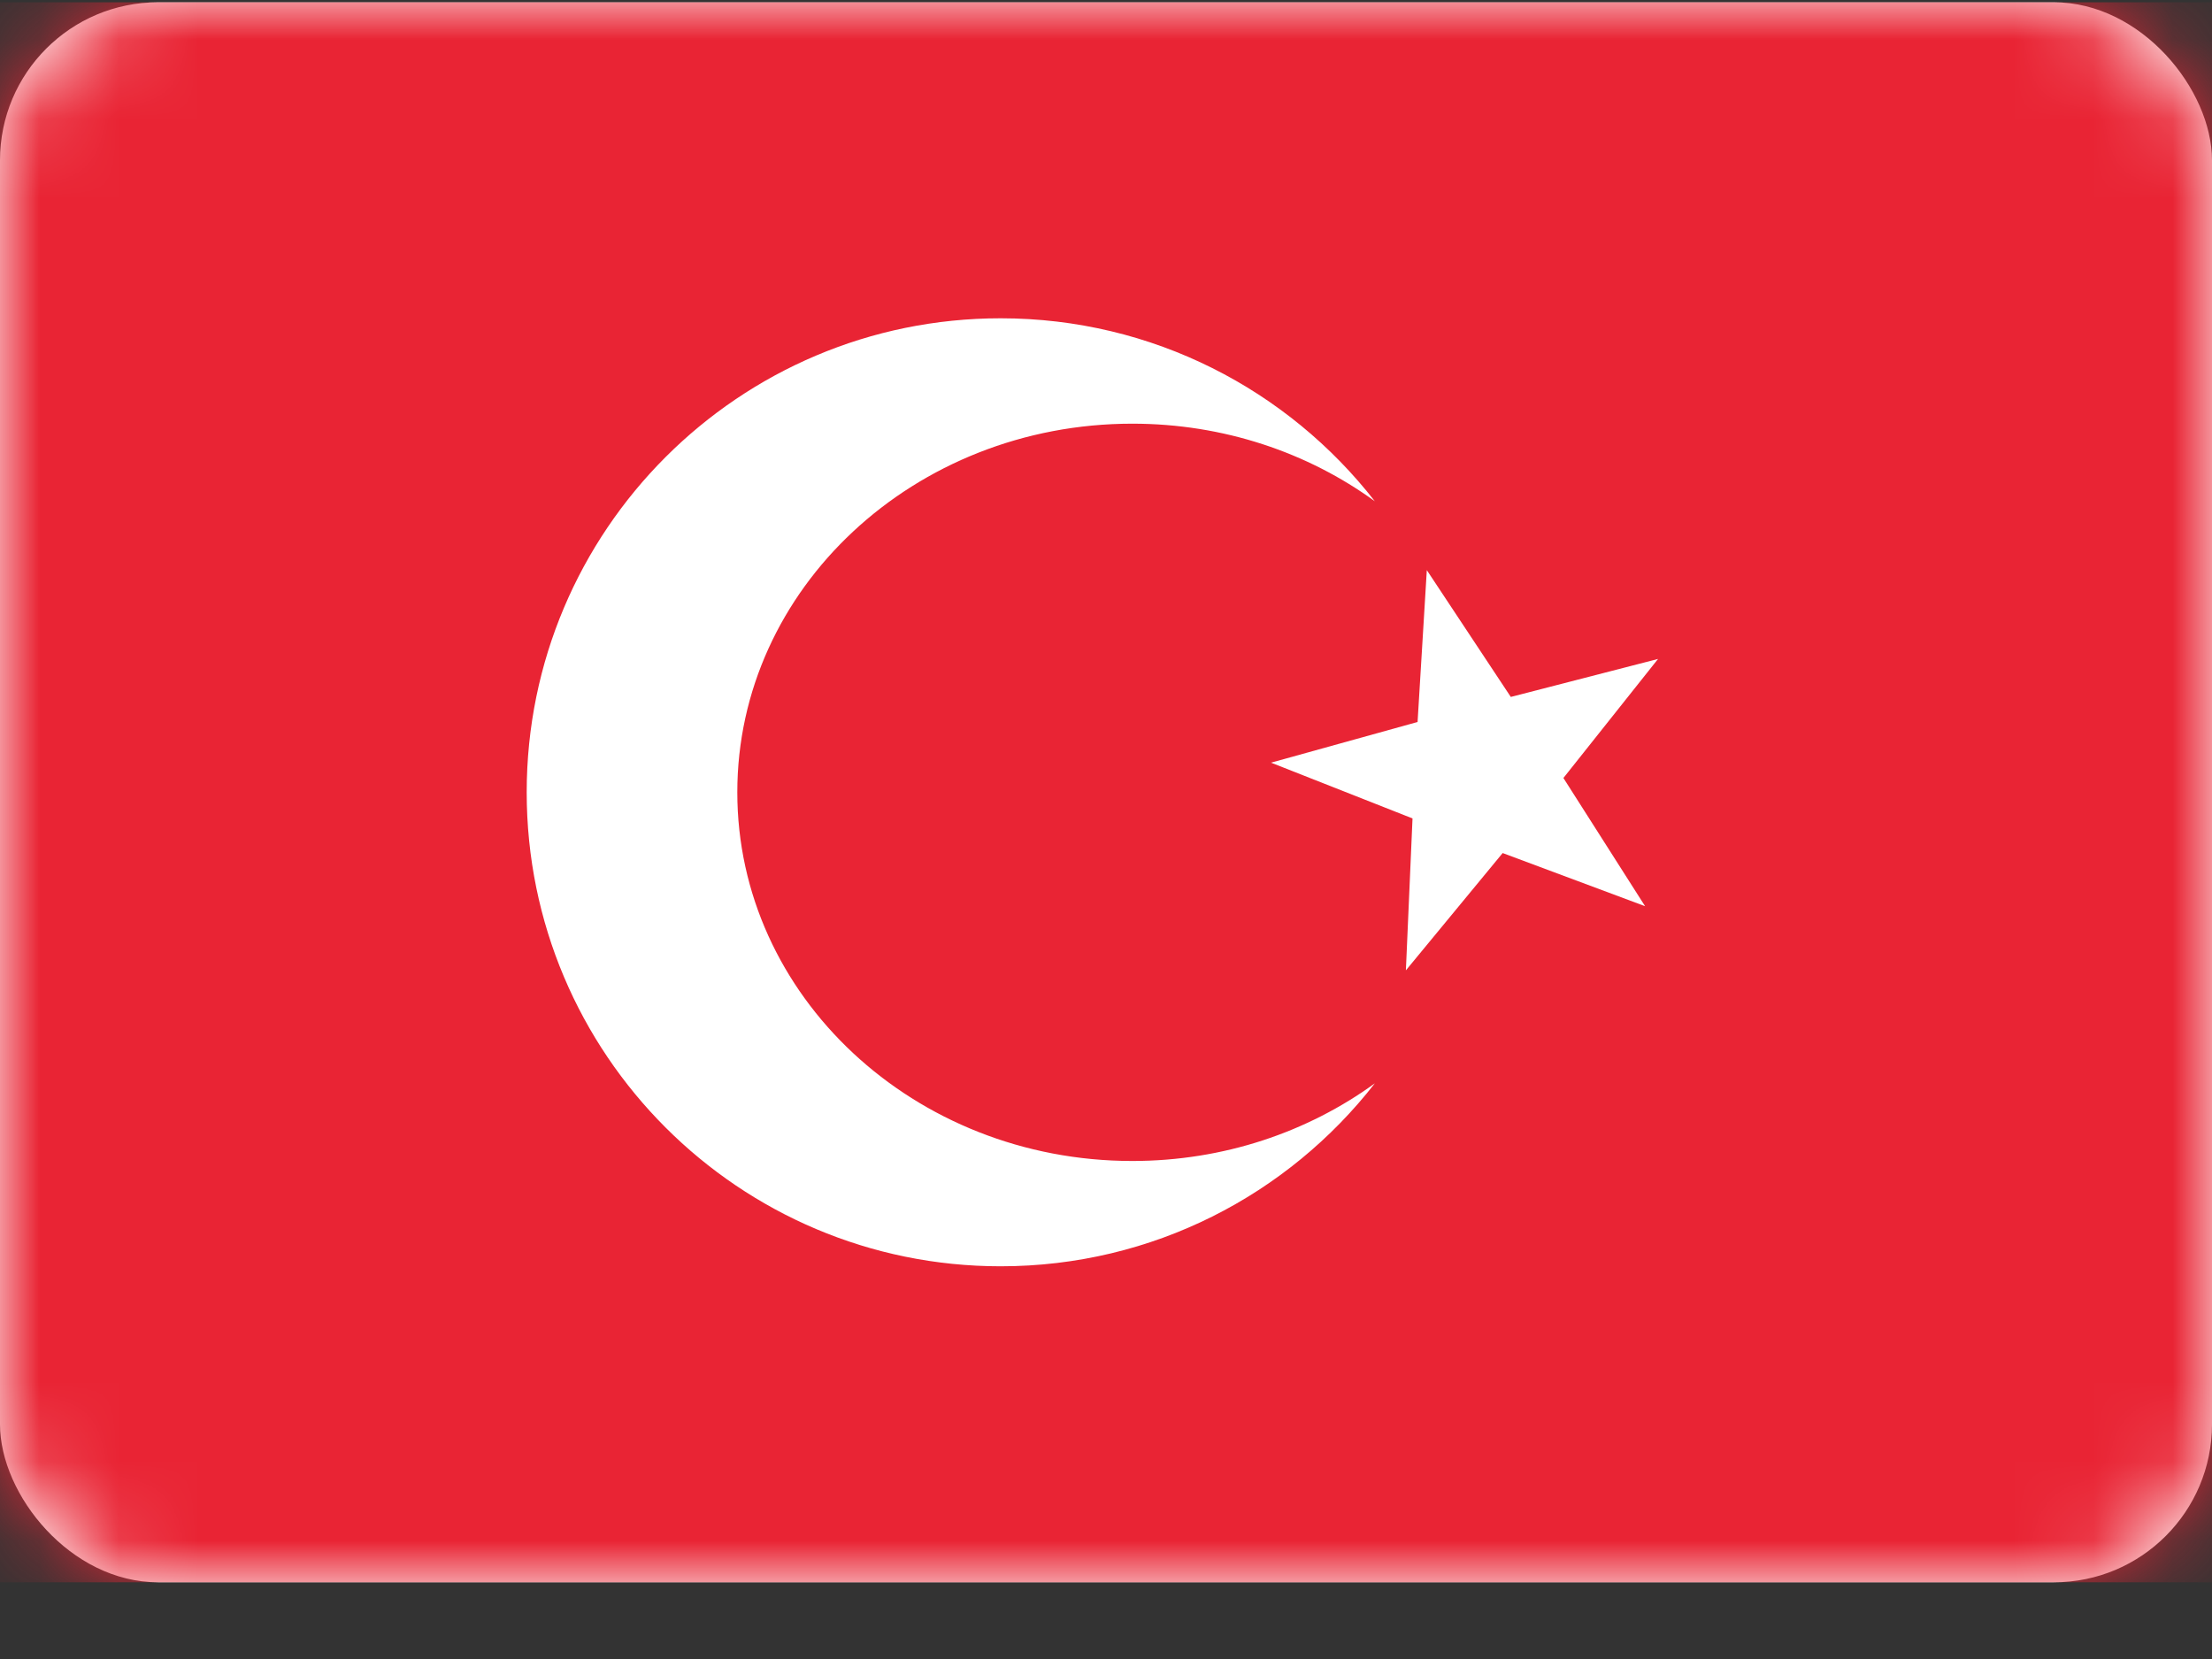 <svg width="28" height="21" viewBox="0 0 28 21" fill="none" xmlns="http://www.w3.org/2000/svg">
<rect x="0" y="0" width="28" height="21" fill="#333333" stroke="none"/>
<rect y="0.029" width="28" height="20" rx="2" fill="white"/>
<mask id="mask0" mask-type="alpha" maskUnits="userSpaceOnUse" x="0" y="0" width="28" height="21">
<rect y="0.029" width="28" height="20" rx="2" fill="white"/>
</mask>
<g mask="url(#mask0)">
<rect y="0.029" width="28" height="20" fill="#E92434"/>
<path fill-rule="evenodd" clip-rule="evenodd" d="M19.021 10.798L17.796 12.283L17.88 10.36L16.089 9.654L17.944 9.139L18.061 7.217L19.124 8.822L20.988 8.341L19.79 9.848L20.824 11.471L19.021 10.798Z" fill="white"/>
<path fill-rule="evenodd" clip-rule="evenodd" d="M17.403 6.345C16.555 5.729 15.49 5.363 14.333 5.363C11.572 5.363 9.333 7.452 9.333 10.029C9.333 12.607 11.572 14.696 14.333 14.696C15.49 14.696 16.555 14.329 17.403 13.713C16.305 15.123 14.591 16.029 12.666 16.029C9.353 16.029 6.667 13.343 6.667 10.029C6.667 6.716 9.353 4.029 12.666 4.029C14.591 4.029 16.305 4.936 17.403 6.345Z" fill="white"/>
</g>
</svg>
